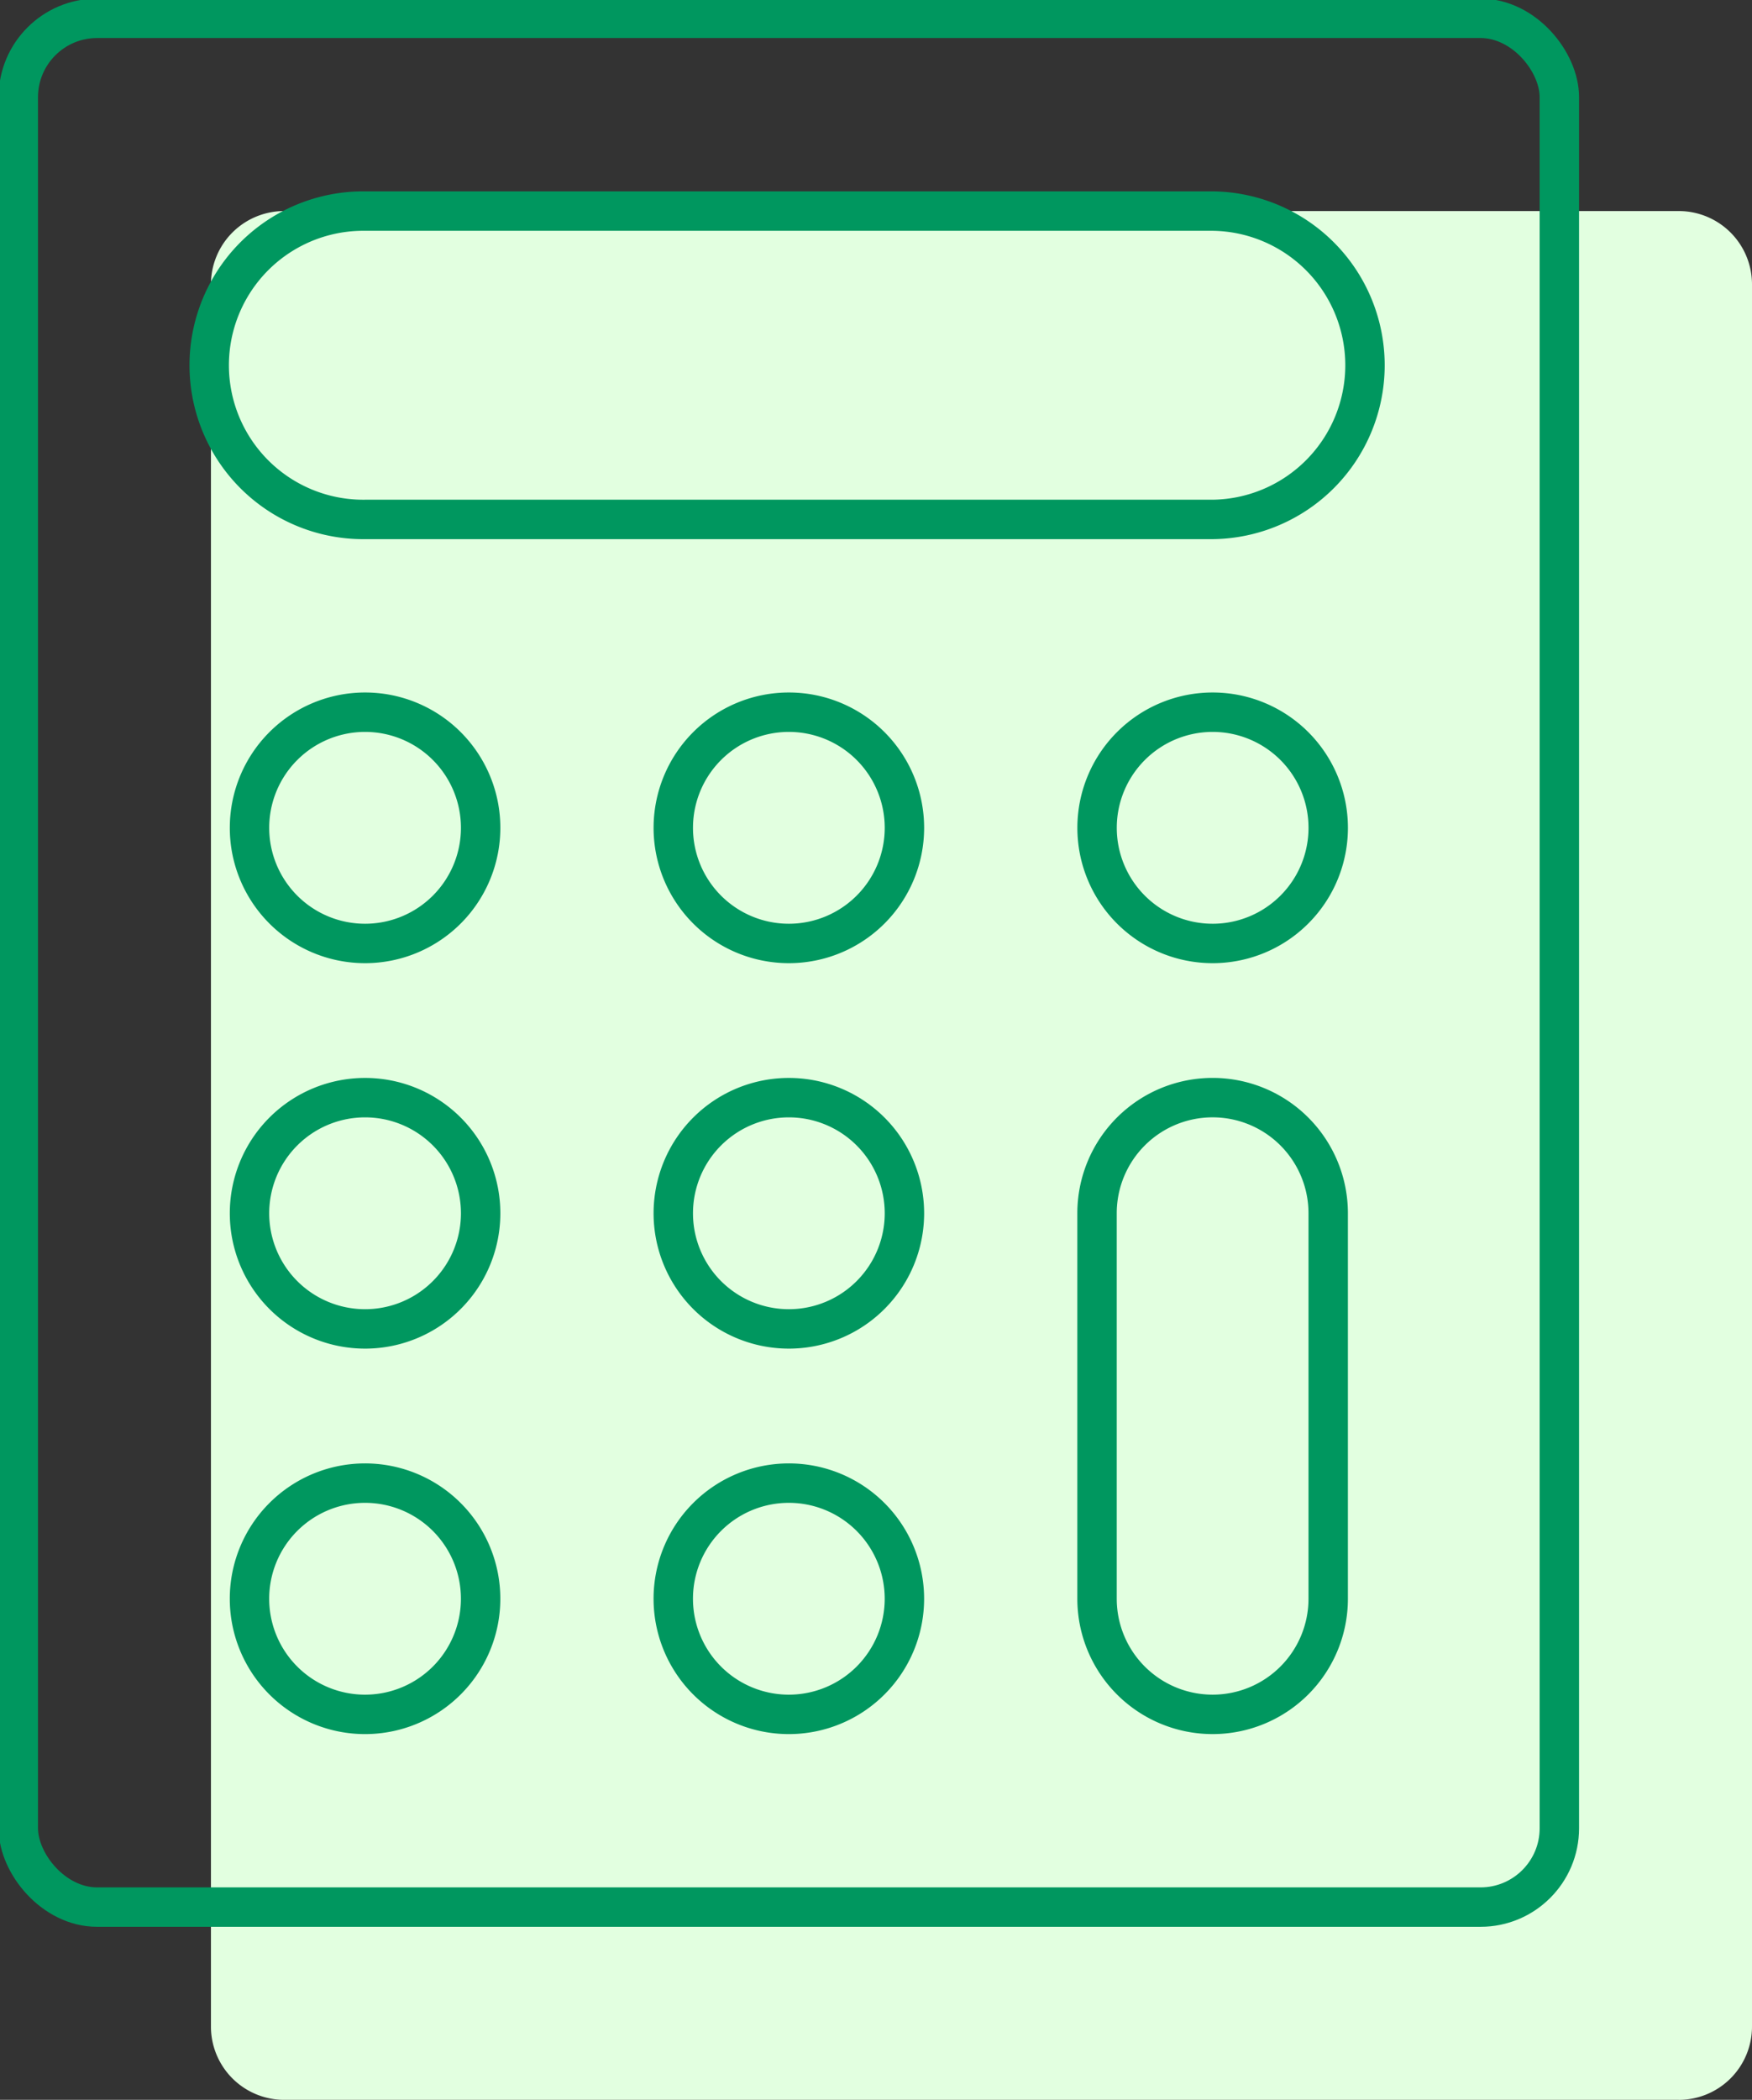 <svg xmlns="http://www.w3.org/2000/svg" xmlns:xlink="http://www.w3.org/1999/xlink" width="88.926" height="106.525" viewBox="0 0 88.926 106.525">
  <rect x="0" y="0" width="88.926" height="106.525" fill="#333333" stroke="none"/>
  <defs>
    <clipPath id="clip-path">
      <rect id="Rectangle_198" data-name="Rectangle 198" width="88.926" height="106.525" fill="none"/>
    </clipPath>
  </defs>
  <g id="picto_parexkonso_aplat" transform="translate(0 0)">
    <g id="Groupe_881" data-name="Groupe 881" transform="translate(0 0)" clip-path="url(#clip-path)">
      <path id="Tracé_594" data-name="Tracé 594" d="M86.025,107.341H15.24a3.717,3.717,0,0,1-3.717-3.717V15.24a3.717,3.717,0,0,1,3.717-3.717H86.025a3.717,3.717,0,0,1,3.717,3.717v88.385a3.717,3.717,0,0,1-3.717,3.717" transform="translate(-0.816 -0.816)" fill="#e2ffe0"/>
      <rect id="Rectangle_197" data-name="Rectangle 197" width="78.219" height="95.818" rx="4" transform="translate(0.929 0.929)" fill="none" stroke="#00975f" stroke-linecap="round" stroke-linejoin="round" stroke-width="2"/>
      <path id="Tracé_595" data-name="Tracé 595" d="M62.365,27.167H19.345a7.822,7.822,0,1,1,0-15.643h43.02a7.822,7.822,0,0,1,0,15.643Z" transform="translate(-0.816 -0.816)" fill="none" stroke="#00975f" stroke-linecap="round" stroke-linejoin="round" stroke-width="2"/>
      <path id="Tracé_596" data-name="Tracé 596" d="M19.494,50.616h0a5.866,5.866,0,1,1,5.867-5.867A5.867,5.867,0,0,1,19.494,50.616Z" transform="translate(-0.965 -2.754)" fill="none" stroke="#00975f" stroke-linecap="round" stroke-linejoin="round" stroke-width="2"/>
      <path id="Tracé_597" data-name="Tracé 597" d="M65.794,50.616h0a5.866,5.866,0,1,1,5.867-5.867A5.867,5.867,0,0,1,65.794,50.616Z" transform="translate(-4.245 -2.754)" fill="none" stroke="#00975f" stroke-linecap="round" stroke-linejoin="round" stroke-width="2"/>
      <path id="Tracé_598" data-name="Tracé 598" d="M42.644,50.616h0a5.866,5.866,0,1,1,5.867-5.867A5.867,5.867,0,0,1,42.644,50.616Z" transform="translate(-2.605 -2.754)" fill="none" stroke="#00975f" stroke-linecap="round" stroke-linejoin="round" stroke-width="2"/>
      <path id="Tracé_599" data-name="Tracé 599" d="M19.494,71.661h0a5.866,5.866,0,1,1,5.867-5.867A5.867,5.867,0,0,1,19.494,71.661Z" transform="translate(-0.965 -4.245)" fill="none" stroke="#00975f" stroke-linecap="round" stroke-linejoin="round" stroke-width="2"/>
      <path id="Tracé_600" data-name="Tracé 600" d="M42.644,71.661h0a5.866,5.866,0,1,1,5.867-5.867A5.867,5.867,0,0,1,42.644,71.661Z" transform="translate(-2.605 -4.245)" fill="none" stroke="#00975f" stroke-linecap="round" stroke-linejoin="round" stroke-width="2"/>
      <path id="Tracé_601" data-name="Tracé 601" d="M19.494,92.707h0A5.866,5.866,0,1,1,25.36,86.84,5.867,5.867,0,0,1,19.494,92.707Z" transform="translate(-0.965 -5.736)" fill="none" stroke="#00975f" stroke-linecap="round" stroke-linejoin="round" stroke-width="2"/>
      <path id="Tracé_602" data-name="Tracé 602" d="M42.644,92.707h0A5.866,5.866,0,1,1,48.51,86.84,5.867,5.867,0,0,1,42.644,92.707Z" transform="translate(-2.605 -5.736)" fill="none" stroke="#00975f" stroke-linecap="round" stroke-linejoin="round" stroke-width="2"/>
      <path id="Tracé_603" data-name="Tracé 603" d="M59.927,71.661V65.794a5.866,5.866,0,0,1,11.733,0V85.349a5.866,5.866,0,0,1-11.733,0V71.661Z" transform="translate(-4.245 -4.245)" fill="none" stroke="#00975f" stroke-linecap="round" stroke-linejoin="round" stroke-width="2"/>
    </g>
  </g>
</svg>
